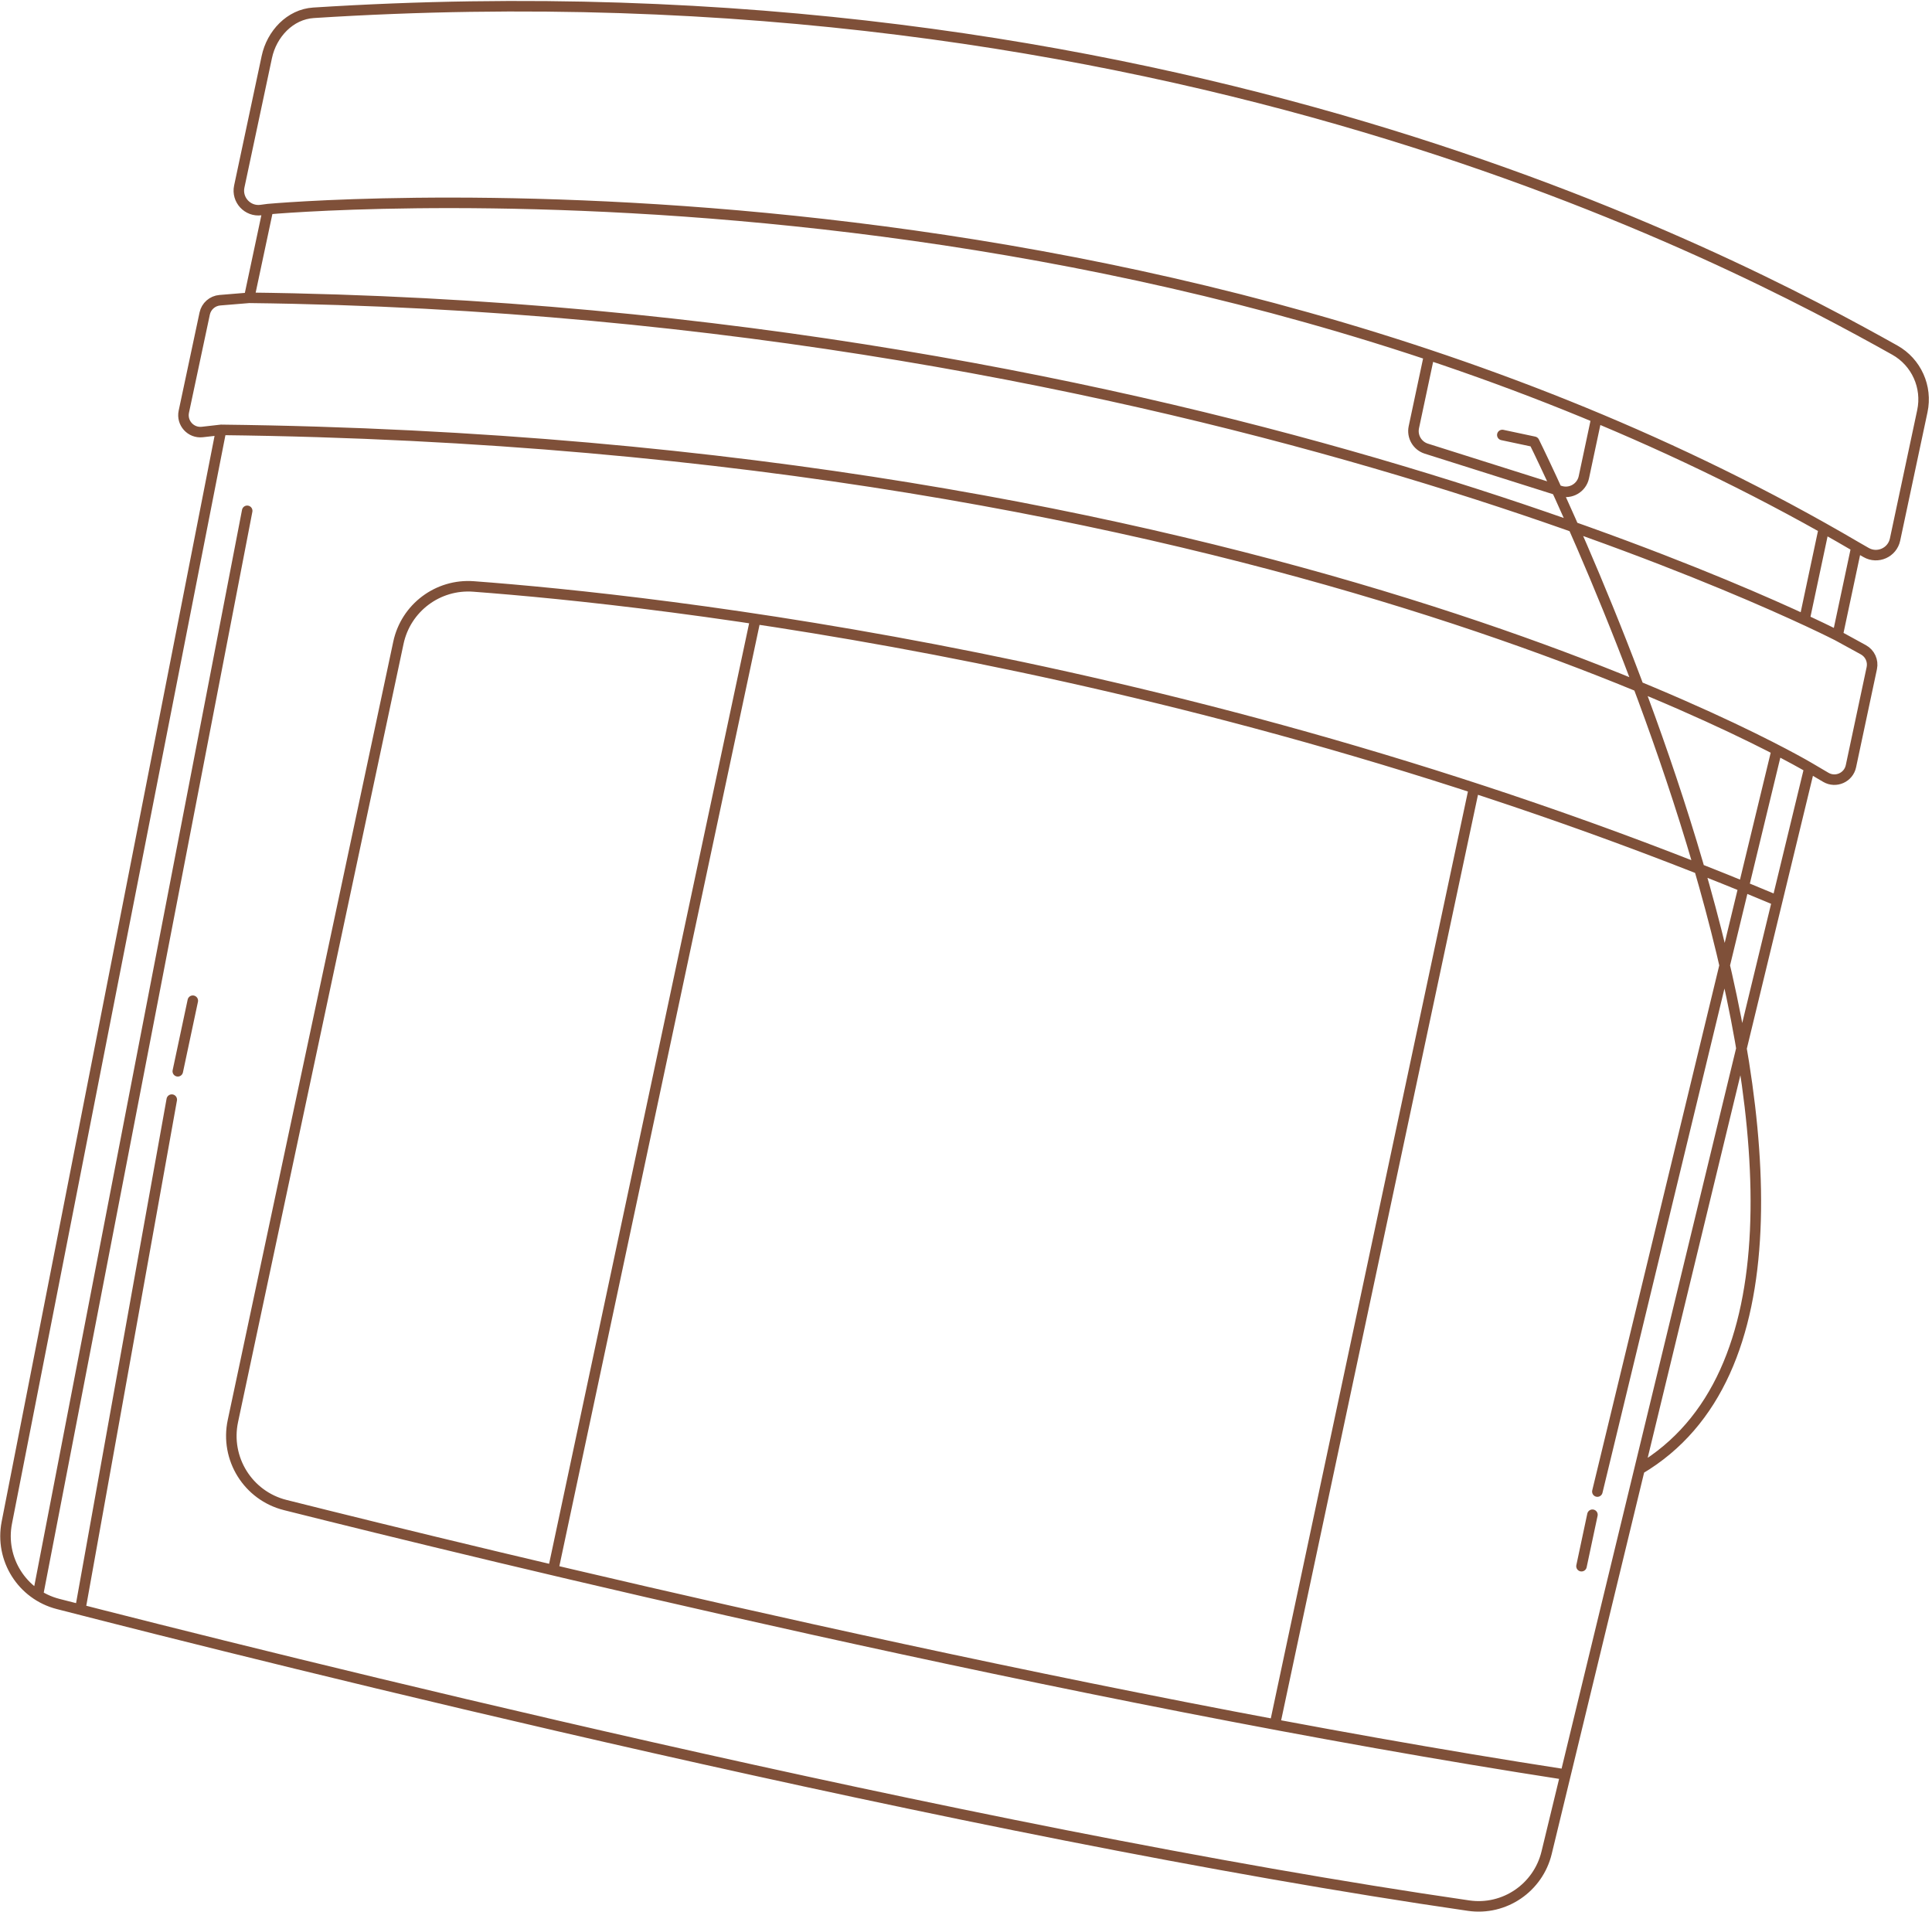 <svg width="292px" height="289px" viewBox="0 0 292 289" xmlns="http://www.w3.org/2000/svg" xmlns:xlink="http://www.w3.org/1999/xlink" style="fill-rule:evenodd;clip-rule:evenodd;stroke-linecap:round;stroke-linejoin:round;stroke-miterlimit:10;">
    <g transform="matrix(0.978,0.208,-0.208,0.978,-274.422,836.271)">
        <path d="M140.671,-818.572L143.349,-650.277C143.438,-644.666 147.875,-640.099 153.482,-639.863C186.529,-638.467 294.695,-634.571 371.52,-639.618C376.97,-639.976 381.234,-644.434 381.388,-649.893L386.137,-818.572C386.137,-818.572 295.15,-849.555 140.671,-818.572ZM386.137,-838.98C386.137,-838.98 282.222,-867.336 140.671,-838.98L140.671,-852.685C140.671,-852.685 267.479,-892.147 386.137,-852.685L386.137,-838.98ZM386.137,-818.572L388.851,-817.665C390.507,-817.112 392.219,-818.345 392.219,-820.091L392.219,-835.252C392.219,-836.381 391.478,-837.376 390.397,-837.701L386.137,-838.98M140.671,-818.572L137.956,-817.665C136.3,-817.112 134.588,-818.345 134.588,-820.091L134.588,-835.252C134.588,-836.381 135.329,-837.376 136.411,-837.701L140.671,-838.98M386.137,-852.685L387.741,-852.168C389.654,-851.551 391.614,-852.977 391.614,-854.988L391.614,-874.836C391.614,-878.575 389.188,-881.888 385.616,-882.995C358.727,-891.331 265.973,-918.105 141.216,-883.139C137.799,-882.181 135.706,-878.695 135.706,-875.147L135.706,-855.118C135.706,-853.07 137.734,-851.64 139.663,-852.327L140.671,-852.685M381.698,-662.042C306.258,-657.78 214.431,-660.515 183.957,-661.632C178.157,-661.844 173.58,-666.608 173.58,-672.412L173.58,-792.668C173.58,-798.07 177.564,-802.632 182.917,-803.359C210.064,-807.047 292.945,-815.551 385.555,-797.9M330.26,-858.103L335.18,-858.103C335.18,-858.103 423.553,-746.765 383.066,-709.505M316.936,-867.629L316.936,-856.47C316.936,-855.034 318.027,-853.832 319.457,-853.693L340.588,-851.646C342.227,-851.488 343.646,-852.776 343.646,-854.423L343.646,-863.621M225.616,-807.425L225.616,-660.428M337.181,-805.023L337.181,-660.428M147.074,-807.425L150.224,-640.53M154.436,-718.002L156.914,-640.53M154.436,-722.38L154.436,-733.287M377.536,-704.883L380.743,-820.171M377.536,-701.303L377.536,-693.35M380.743,-840.292L380.743,-854.423" style="fill:none;fill-rule:nonzero;stroke:rgb(127,80,57);stroke-width:1.59px;"/>
    </g>
</svg>